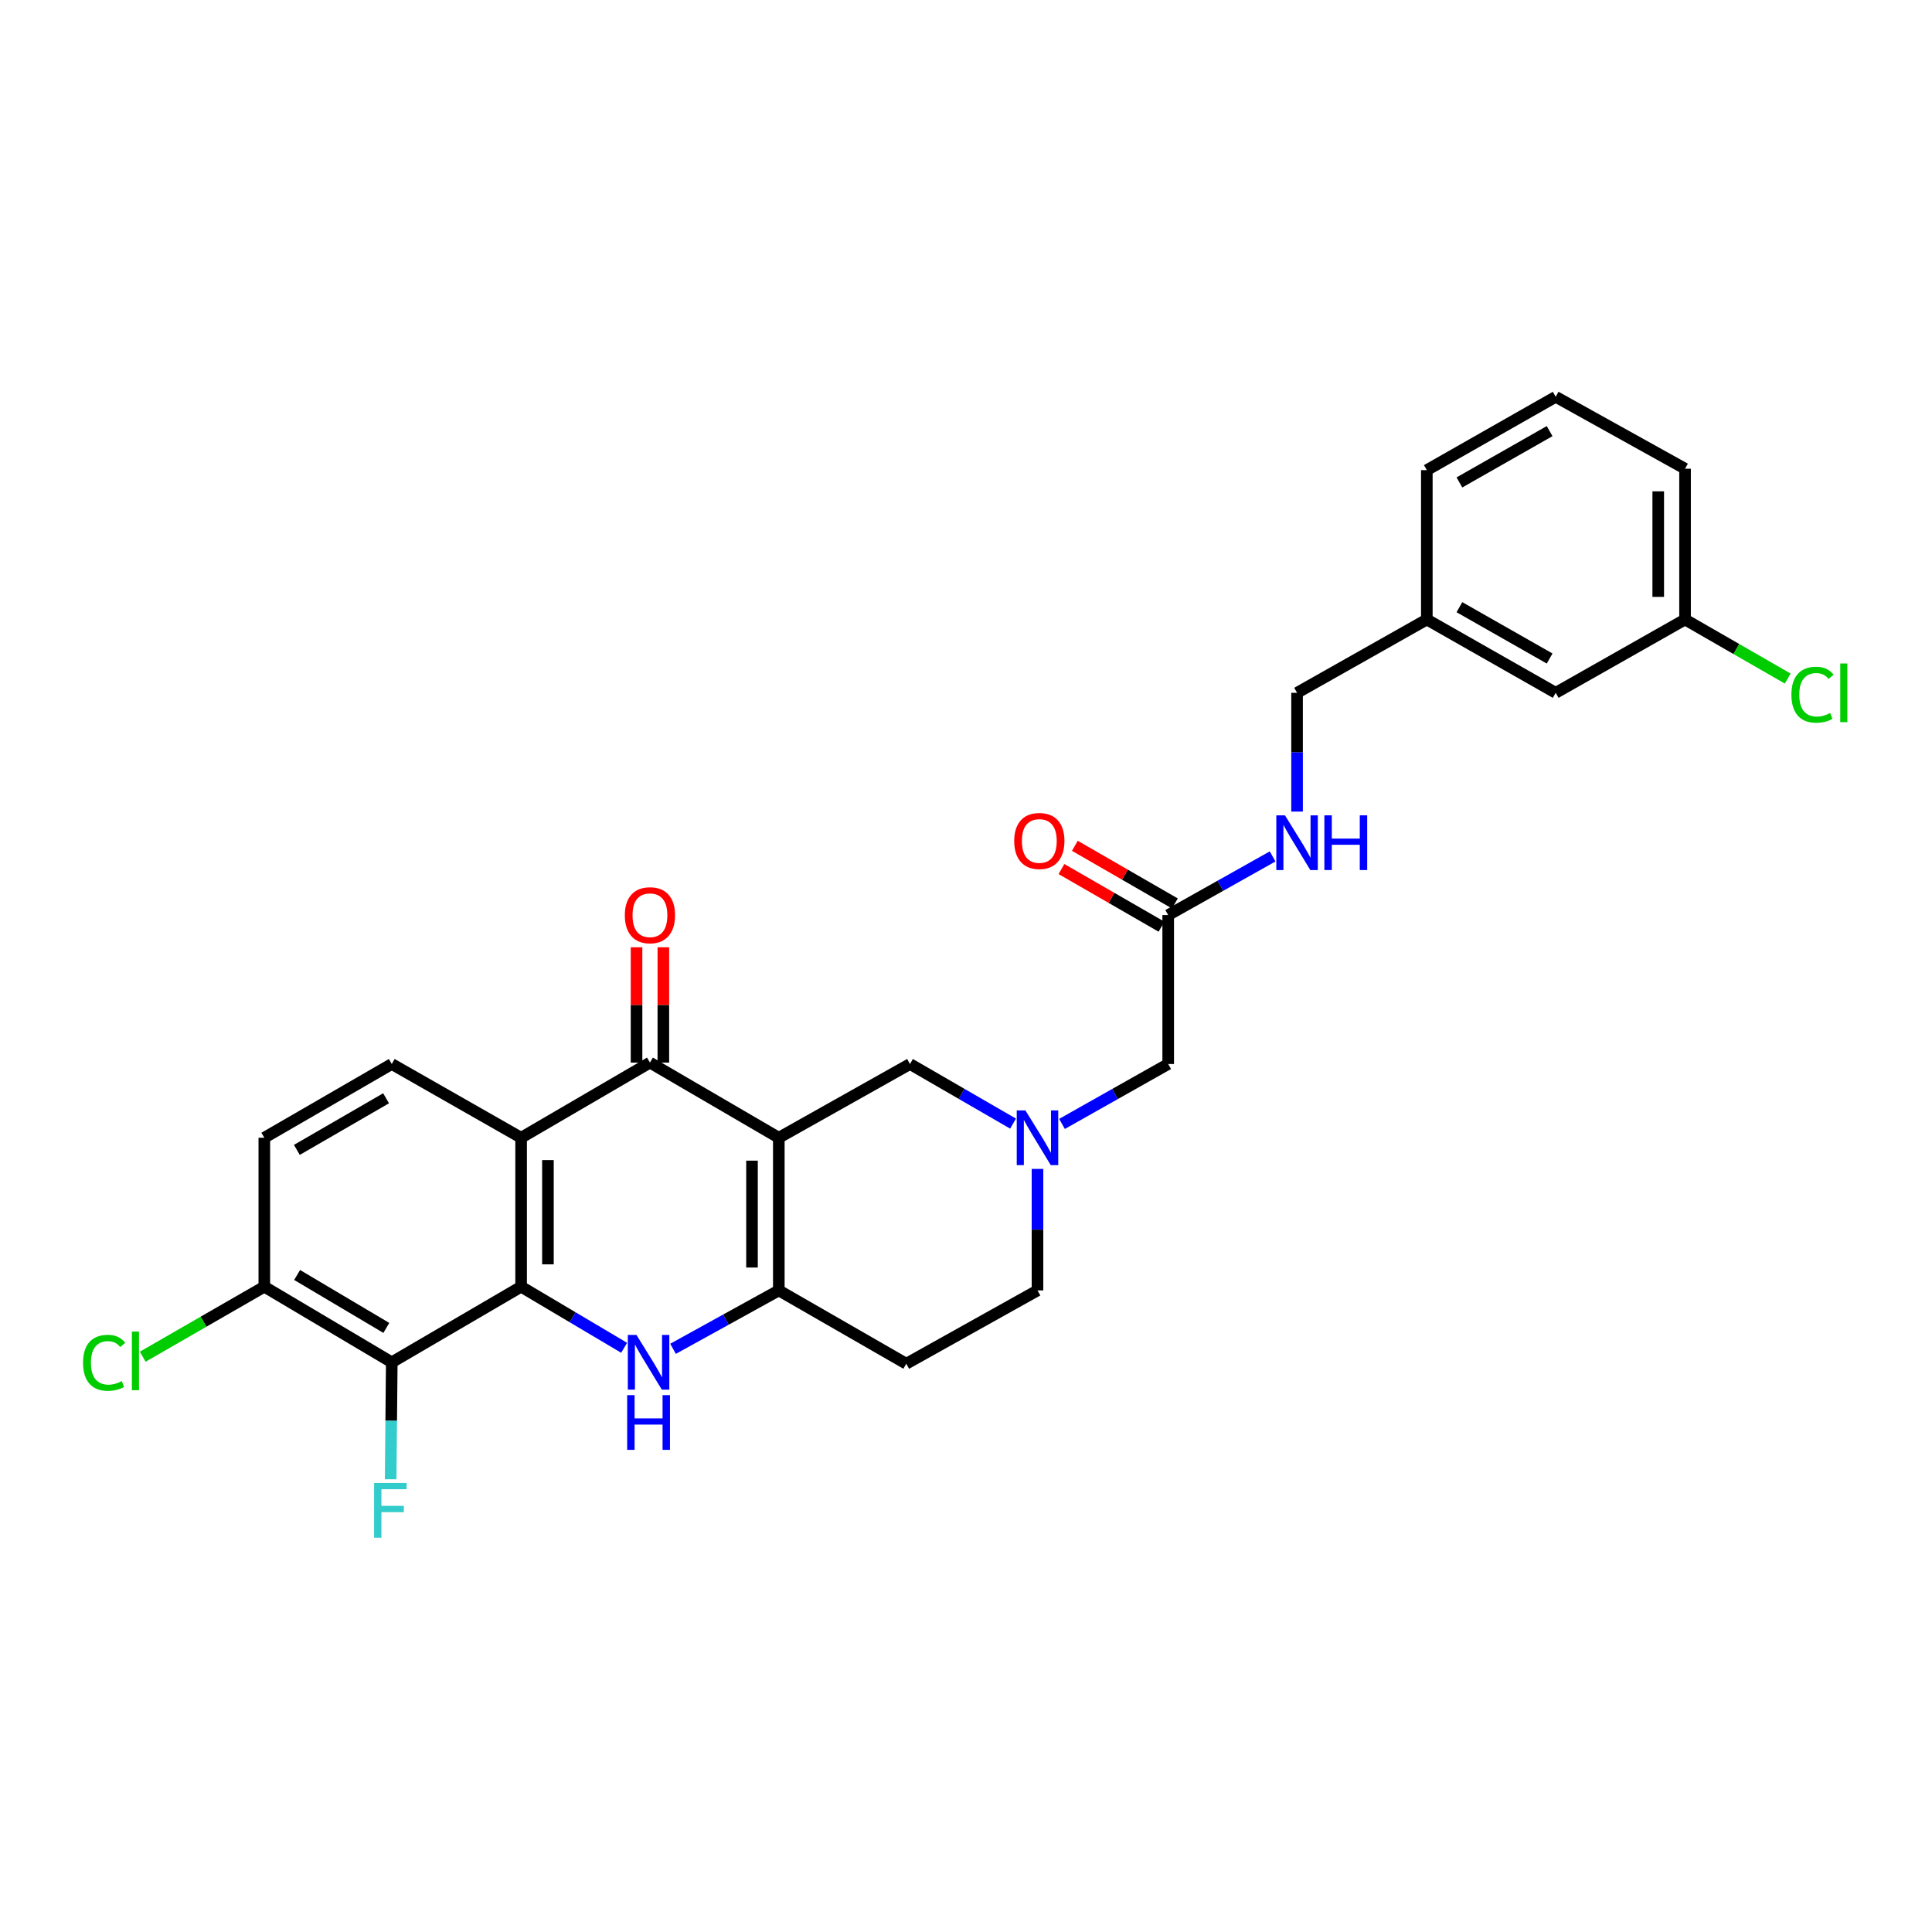 <?xml version='1.0' encoding='iso-8859-1'?>
<svg version='1.1' baseProfile='full'
              xmlns='http://www.w3.org/2000/svg'
                      xmlns:rdkit='http://www.rdkit.org/xml'
                      xmlns:xlink='http://www.w3.org/1999/xlink'
                  xml:space='preserve'
width='1000px' height='1000px' viewBox='0 0 1000 1000'>
<!-- END OF HEADER -->
<rect style='opacity:1.0;fill:#FFFFFF;stroke:none' width='1000' height='1000' x='0' y='0'> </rect>
<path class='bond-2' d='M 403.113,588.896 L 403.113,667.92' style='fill:none;fill-rule:evenodd;stroke:#000000;stroke-width:6px;stroke-linecap:butt;stroke-linejoin:miter;stroke-opacity:1' />
<path class='bond-2' d='M 389.234,600.75 L 389.234,656.066' style='fill:none;fill-rule:evenodd;stroke:#000000;stroke-width:6px;stroke-linecap:butt;stroke-linejoin:miter;stroke-opacity:1' />
<path class='bond-3' d='M 403.113,588.896 L 336.41,549.997' style='fill:none;fill-rule:evenodd;stroke:#000000;stroke-width:6px;stroke-linecap:butt;stroke-linejoin:miter;stroke-opacity:1' />
<path class='bond-7' d='M 403.113,588.896 L 471.003,550.729' style='fill:none;fill-rule:evenodd;stroke:#000000;stroke-width:6px;stroke-linecap:butt;stroke-linejoin:miter;stroke-opacity:1' />
<path class='bond-0' d='M 269.73,665.993 L 269.73,588.896' style='fill:none;fill-rule:evenodd;stroke:#000000;stroke-width:6px;stroke-linecap:butt;stroke-linejoin:miter;stroke-opacity:1' />
<path class='bond-0' d='M 283.609,654.428 L 283.609,600.46' style='fill:none;fill-rule:evenodd;stroke:#000000;stroke-width:6px;stroke-linecap:butt;stroke-linejoin:miter;stroke-opacity:1' />
<path class='bond-5' d='M 269.73,665.993 L 202.78,705.131' style='fill:none;fill-rule:evenodd;stroke:#000000;stroke-width:6px;stroke-linecap:butt;stroke-linejoin:miter;stroke-opacity:1' />
<path class='bond-28' d='M 269.73,665.993 L 296.386,681.807' style='fill:none;fill-rule:evenodd;stroke:#000000;stroke-width:6px;stroke-linecap:butt;stroke-linejoin:miter;stroke-opacity:1' />
<path class='bond-28' d='M 296.386,681.807 L 323.043,697.621' style='fill:none;fill-rule:evenodd;stroke:#0000FF;stroke-width:6px;stroke-linecap:butt;stroke-linejoin:miter;stroke-opacity:1' />
<path class='bond-1' d='M 348.365,698.14 L 375.739,683.03' style='fill:none;fill-rule:evenodd;stroke:#0000FF;stroke-width:6px;stroke-linecap:butt;stroke-linejoin:miter;stroke-opacity:1' />
<path class='bond-1' d='M 375.739,683.03 L 403.113,667.92' style='fill:none;fill-rule:evenodd;stroke:#000000;stroke-width:6px;stroke-linecap:butt;stroke-linejoin:miter;stroke-opacity:1' />
<path class='bond-9' d='M 403.113,667.92 L 469.083,705.863' style='fill:none;fill-rule:evenodd;stroke:#000000;stroke-width:6px;stroke-linecap:butt;stroke-linejoin:miter;stroke-opacity:1' />
<path class='bond-4' d='M 336.41,549.997 L 269.73,588.896' style='fill:none;fill-rule:evenodd;stroke:#000000;stroke-width:6px;stroke-linecap:butt;stroke-linejoin:miter;stroke-opacity:1' />
<path class='bond-12' d='M 343.349,549.997 L 343.349,520.153' style='fill:none;fill-rule:evenodd;stroke:#000000;stroke-width:6px;stroke-linecap:butt;stroke-linejoin:miter;stroke-opacity:1' />
<path class='bond-12' d='M 343.349,520.153 L 343.349,490.309' style='fill:none;fill-rule:evenodd;stroke:#FF0000;stroke-width:6px;stroke-linecap:butt;stroke-linejoin:miter;stroke-opacity:1' />
<path class='bond-12' d='M 329.47,549.997 L 329.47,520.153' style='fill:none;fill-rule:evenodd;stroke:#000000;stroke-width:6px;stroke-linecap:butt;stroke-linejoin:miter;stroke-opacity:1' />
<path class='bond-12' d='M 329.47,520.153 L 329.47,490.309' style='fill:none;fill-rule:evenodd;stroke:#FF0000;stroke-width:6px;stroke-linecap:butt;stroke-linejoin:miter;stroke-opacity:1' />
<path class='bond-8' d='M 269.73,588.896 L 202.78,550.729' style='fill:none;fill-rule:evenodd;stroke:#000000;stroke-width:6px;stroke-linecap:butt;stroke-linejoin:miter;stroke-opacity:1' />
<path class='bond-18' d='M 202.78,705.131 L 202.491,735.398' style='fill:none;fill-rule:evenodd;stroke:#000000;stroke-width:6px;stroke-linecap:butt;stroke-linejoin:miter;stroke-opacity:1' />
<path class='bond-18' d='M 202.491,735.398 L 202.201,765.666' style='fill:none;fill-rule:evenodd;stroke:#33CCCC;stroke-width:6px;stroke-linecap:butt;stroke-linejoin:miter;stroke-opacity:1' />
<path class='bond-30' d='M 202.78,705.131 L 136.81,665.993' style='fill:none;fill-rule:evenodd;stroke:#000000;stroke-width:6px;stroke-linecap:butt;stroke-linejoin:miter;stroke-opacity:1' />
<path class='bond-30' d='M 199.966,687.324 L 153.787,659.927' style='fill:none;fill-rule:evenodd;stroke:#000000;stroke-width:6px;stroke-linecap:butt;stroke-linejoin:miter;stroke-opacity:1' />
<path class='bond-6' d='M 524.358,581.583 L 497.681,566.156' style='fill:none;fill-rule:evenodd;stroke:#0000FF;stroke-width:6px;stroke-linecap:butt;stroke-linejoin:miter;stroke-opacity:1' />
<path class='bond-6' d='M 497.681,566.156 L 471.003,550.729' style='fill:none;fill-rule:evenodd;stroke:#000000;stroke-width:6px;stroke-linecap:butt;stroke-linejoin:miter;stroke-opacity:1' />
<path class='bond-14' d='M 549.686,581.741 L 577.171,566.235' style='fill:none;fill-rule:evenodd;stroke:#0000FF;stroke-width:6px;stroke-linecap:butt;stroke-linejoin:miter;stroke-opacity:1' />
<path class='bond-14' d='M 577.171,566.235 L 604.655,550.729' style='fill:none;fill-rule:evenodd;stroke:#000000;stroke-width:6px;stroke-linecap:butt;stroke-linejoin:miter;stroke-opacity:1' />
<path class='bond-16' d='M 537.004,605.032 L 537.004,636.476' style='fill:none;fill-rule:evenodd;stroke:#0000FF;stroke-width:6px;stroke-linecap:butt;stroke-linejoin:miter;stroke-opacity:1' />
<path class='bond-16' d='M 537.004,636.476 L 537.004,667.92' style='fill:none;fill-rule:evenodd;stroke:#000000;stroke-width:6px;stroke-linecap:butt;stroke-linejoin:miter;stroke-opacity:1' />
<path class='bond-15' d='M 202.78,550.729 L 136.81,588.896' style='fill:none;fill-rule:evenodd;stroke:#000000;stroke-width:6px;stroke-linecap:butt;stroke-linejoin:miter;stroke-opacity:1' />
<path class='bond-15' d='M 199.835,568.467 L 153.656,595.184' style='fill:none;fill-rule:evenodd;stroke:#000000;stroke-width:6px;stroke-linecap:butt;stroke-linejoin:miter;stroke-opacity:1' />
<path class='bond-29' d='M 469.083,705.863 L 537.004,667.92' style='fill:none;fill-rule:evenodd;stroke:#000000;stroke-width:6px;stroke-linecap:butt;stroke-linejoin:miter;stroke-opacity:1' />
<path class='bond-10' d='M 604.655,473.64 L 604.655,550.729' style='fill:none;fill-rule:evenodd;stroke:#000000;stroke-width:6px;stroke-linecap:butt;stroke-linejoin:miter;stroke-opacity:1' />
<path class='bond-13' d='M 604.655,473.64 L 631.681,458.461' style='fill:none;fill-rule:evenodd;stroke:#000000;stroke-width:6px;stroke-linecap:butt;stroke-linejoin:miter;stroke-opacity:1' />
<path class='bond-13' d='M 631.681,458.461 L 658.706,443.282' style='fill:none;fill-rule:evenodd;stroke:#0000FF;stroke-width:6px;stroke-linecap:butt;stroke-linejoin:miter;stroke-opacity:1' />
<path class='bond-17' d='M 608.12,467.628 L 582.231,452.71' style='fill:none;fill-rule:evenodd;stroke:#000000;stroke-width:6px;stroke-linecap:butt;stroke-linejoin:miter;stroke-opacity:1' />
<path class='bond-17' d='M 582.231,452.71 L 556.342,437.791' style='fill:none;fill-rule:evenodd;stroke:#FF0000;stroke-width:6px;stroke-linecap:butt;stroke-linejoin:miter;stroke-opacity:1' />
<path class='bond-17' d='M 601.191,479.653 L 575.302,464.735' style='fill:none;fill-rule:evenodd;stroke:#000000;stroke-width:6px;stroke-linecap:butt;stroke-linejoin:miter;stroke-opacity:1' />
<path class='bond-17' d='M 575.302,464.735 L 549.413,449.817' style='fill:none;fill-rule:evenodd;stroke:#FF0000;stroke-width:6px;stroke-linecap:butt;stroke-linejoin:miter;stroke-opacity:1' />
<path class='bond-11' d='M 136.81,665.993 L 136.81,588.896' style='fill:none;fill-rule:evenodd;stroke:#000000;stroke-width:6px;stroke-linecap:butt;stroke-linejoin:miter;stroke-opacity:1' />
<path class='bond-20' d='M 136.81,665.993 L 105.34,684.112' style='fill:none;fill-rule:evenodd;stroke:#000000;stroke-width:6px;stroke-linecap:butt;stroke-linejoin:miter;stroke-opacity:1' />
<path class='bond-20' d='M 105.34,684.112 L 73.871,702.231' style='fill:none;fill-rule:evenodd;stroke:#00CC00;stroke-width:6px;stroke-linecap:butt;stroke-linejoin:miter;stroke-opacity:1' />
<path class='bond-19' d='M 671.358,420.076 L 671.358,389.338' style='fill:none;fill-rule:evenodd;stroke:#0000FF;stroke-width:6px;stroke-linecap:butt;stroke-linejoin:miter;stroke-opacity:1' />
<path class='bond-19' d='M 671.358,389.338 L 671.358,358.601' style='fill:none;fill-rule:evenodd;stroke:#000000;stroke-width:6px;stroke-linecap:butt;stroke-linejoin:miter;stroke-opacity:1' />
<path class='bond-23' d='M 671.358,358.601 L 738.524,320.65' style='fill:none;fill-rule:evenodd;stroke:#000000;stroke-width:6px;stroke-linecap:butt;stroke-linejoin:miter;stroke-opacity:1' />
<path class='bond-21' d='M 805.227,358.601 L 738.524,320.65' style='fill:none;fill-rule:evenodd;stroke:#000000;stroke-width:6px;stroke-linecap:butt;stroke-linejoin:miter;stroke-opacity:1' />
<path class='bond-21' d='M 802.085,340.845 L 755.393,314.28' style='fill:none;fill-rule:evenodd;stroke:#000000;stroke-width:6px;stroke-linecap:butt;stroke-linejoin:miter;stroke-opacity:1' />
<path class='bond-22' d='M 805.227,358.601 L 872.176,320.65' style='fill:none;fill-rule:evenodd;stroke:#000000;stroke-width:6px;stroke-linecap:butt;stroke-linejoin:miter;stroke-opacity:1' />
<path class='bond-24' d='M 872.176,320.65 L 898.75,335.937' style='fill:none;fill-rule:evenodd;stroke:#000000;stroke-width:6px;stroke-linecap:butt;stroke-linejoin:miter;stroke-opacity:1' />
<path class='bond-24' d='M 898.75,335.937 L 925.324,351.224' style='fill:none;fill-rule:evenodd;stroke:#00CC00;stroke-width:6px;stroke-linecap:butt;stroke-linejoin:miter;stroke-opacity:1' />
<path class='bond-31' d='M 872.176,320.65 L 872.176,242.605' style='fill:none;fill-rule:evenodd;stroke:#000000;stroke-width:6px;stroke-linecap:butt;stroke-linejoin:miter;stroke-opacity:1' />
<path class='bond-31' d='M 858.298,308.943 L 858.298,254.312' style='fill:none;fill-rule:evenodd;stroke:#000000;stroke-width:6px;stroke-linecap:butt;stroke-linejoin:miter;stroke-opacity:1' />
<path class='bond-27' d='M 738.524,320.65 L 738.524,243.338' style='fill:none;fill-rule:evenodd;stroke:#000000;stroke-width:6px;stroke-linecap:butt;stroke-linejoin:miter;stroke-opacity:1' />
<path class='bond-25' d='M 805.227,205.387 L 738.524,243.338' style='fill:none;fill-rule:evenodd;stroke:#000000;stroke-width:6px;stroke-linecap:butt;stroke-linejoin:miter;stroke-opacity:1' />
<path class='bond-25' d='M 802.085,223.143 L 755.393,249.708' style='fill:none;fill-rule:evenodd;stroke:#000000;stroke-width:6px;stroke-linecap:butt;stroke-linejoin:miter;stroke-opacity:1' />
<path class='bond-26' d='M 805.227,205.387 L 872.176,242.605' style='fill:none;fill-rule:evenodd;stroke:#000000;stroke-width:6px;stroke-linecap:butt;stroke-linejoin:miter;stroke-opacity:1' />
<path  class='atom-2' d='M 329.44 690.971
L 338.72 705.971
Q 339.64 707.451, 341.12 710.131
Q 342.6 712.811, 342.68 712.971
L 342.68 690.971
L 346.44 690.971
L 346.44 719.291
L 342.56 719.291
L 332.6 702.891
Q 331.44 700.971, 330.2 698.771
Q 329 696.571, 328.64 695.891
L 328.64 719.291
L 324.96 719.291
L 324.96 690.971
L 329.44 690.971
' fill='#0000FF'/>
<path  class='atom-2' d='M 324.62 722.123
L 328.46 722.123
L 328.46 734.163
L 342.94 734.163
L 342.94 722.123
L 346.78 722.123
L 346.78 750.443
L 342.94 750.443
L 342.94 737.363
L 328.46 737.363
L 328.46 750.443
L 324.62 750.443
L 324.62 722.123
' fill='#0000FF'/>
<path  class='atom-7' d='M 530.744 574.736
L 540.024 589.736
Q 540.944 591.216, 542.424 593.896
Q 543.904 596.576, 543.984 596.736
L 543.984 574.736
L 547.744 574.736
L 547.744 603.056
L 543.864 603.056
L 533.904 586.656
Q 532.744 584.736, 531.504 582.536
Q 530.304 580.336, 529.944 579.656
L 529.944 603.056
L 526.264 603.056
L 526.264 574.736
L 530.744 574.736
' fill='#0000FF'/>
<path  class='atom-13' d='M 323.41 473.72
Q 323.41 466.92, 326.77 463.12
Q 330.13 459.32, 336.41 459.32
Q 342.69 459.32, 346.05 463.12
Q 349.41 466.92, 349.41 473.72
Q 349.41 480.6, 346.01 484.52
Q 342.61 488.4, 336.41 488.4
Q 330.17 488.4, 326.77 484.52
Q 323.41 480.64, 323.41 473.72
M 336.41 485.2
Q 340.73 485.2, 343.05 482.32
Q 345.41 479.4, 345.41 473.72
Q 345.41 468.16, 343.05 465.36
Q 340.73 462.52, 336.41 462.52
Q 332.09 462.52, 329.73 465.32
Q 327.41 468.12, 327.41 473.72
Q 327.41 479.44, 329.73 482.32
Q 332.09 485.2, 336.41 485.2
' fill='#FF0000'/>
<path  class='atom-14' d='M 665.098 422.015
L 674.378 437.015
Q 675.298 438.495, 676.778 441.175
Q 678.258 443.855, 678.338 444.015
L 678.338 422.015
L 682.098 422.015
L 682.098 450.335
L 678.218 450.335
L 668.258 433.935
Q 667.098 432.015, 665.858 429.815
Q 664.658 427.615, 664.298 426.935
L 664.298 450.335
L 660.618 450.335
L 660.618 422.015
L 665.098 422.015
' fill='#0000FF'/>
<path  class='atom-14' d='M 685.498 422.015
L 689.338 422.015
L 689.338 434.055
L 703.818 434.055
L 703.818 422.015
L 707.658 422.015
L 707.658 450.335
L 703.818 450.335
L 703.818 437.255
L 689.338 437.255
L 689.338 450.335
L 685.498 450.335
L 685.498 422.015
' fill='#0000FF'/>
<path  class='atom-18' d='M 524.953 435.284
Q 524.953 428.484, 528.313 424.684
Q 531.673 420.884, 537.953 420.884
Q 544.233 420.884, 547.593 424.684
Q 550.953 428.484, 550.953 435.284
Q 550.953 442.164, 547.553 446.084
Q 544.153 449.964, 537.953 449.964
Q 531.713 449.964, 528.313 446.084
Q 524.953 442.204, 524.953 435.284
M 537.953 446.764
Q 542.273 446.764, 544.593 443.884
Q 546.953 440.964, 546.953 435.284
Q 546.953 429.724, 544.593 426.924
Q 542.273 424.084, 537.953 424.084
Q 533.633 424.084, 531.273 426.884
Q 528.953 429.684, 528.953 435.284
Q 528.953 441.004, 531.273 443.884
Q 533.633 446.764, 537.953 446.764
' fill='#FF0000'/>
<path  class='atom-19' d='M 193.628 767.581
L 210.468 767.581
L 210.468 770.821
L 197.428 770.821
L 197.428 779.421
L 209.028 779.421
L 209.028 782.701
L 197.428 782.701
L 197.428 795.901
L 193.628 795.901
L 193.628 767.581
' fill='#33CCCC'/>
<path  class='atom-21' d='M 42.987 705.378
Q 42.987 698.338, 46.267 694.658
Q 49.587 690.938, 55.867 690.938
Q 61.707 690.938, 64.827 695.058
L 62.187 697.218
Q 59.907 694.218, 55.867 694.218
Q 51.587 694.218, 49.307 697.098
Q 47.067 699.938, 47.067 705.378
Q 47.067 710.978, 49.387 713.858
Q 51.747 716.738, 56.307 716.738
Q 59.427 716.738, 63.067 714.858
L 64.187 717.858
Q 62.707 718.818, 60.467 719.378
Q 58.227 719.938, 55.747 719.938
Q 49.587 719.938, 46.267 716.178
Q 42.987 712.418, 42.987 705.378
' fill='#00CC00'/>
<path  class='atom-21' d='M 68.267 689.218
L 71.947 689.218
L 71.947 719.578
L 68.267 719.578
L 68.267 689.218
' fill='#00CC00'/>
<path  class='atom-25' d='M 927.227 359.581
Q 927.227 352.541, 930.507 348.861
Q 933.827 345.141, 940.107 345.141
Q 945.947 345.141, 949.067 349.261
L 946.427 351.421
Q 944.147 348.421, 940.107 348.421
Q 935.827 348.421, 933.547 351.301
Q 931.307 354.141, 931.307 359.581
Q 931.307 365.181, 933.627 368.061
Q 935.987 370.941, 940.547 370.941
Q 943.667 370.941, 947.307 369.061
L 948.427 372.061
Q 946.947 373.021, 944.707 373.581
Q 942.467 374.141, 939.987 374.141
Q 933.827 374.141, 930.507 370.381
Q 927.227 366.621, 927.227 359.581
' fill='#00CC00'/>
<path  class='atom-25' d='M 952.507 343.421
L 956.187 343.421
L 956.187 373.781
L 952.507 373.781
L 952.507 343.421
' fill='#00CC00'/>
</svg>
